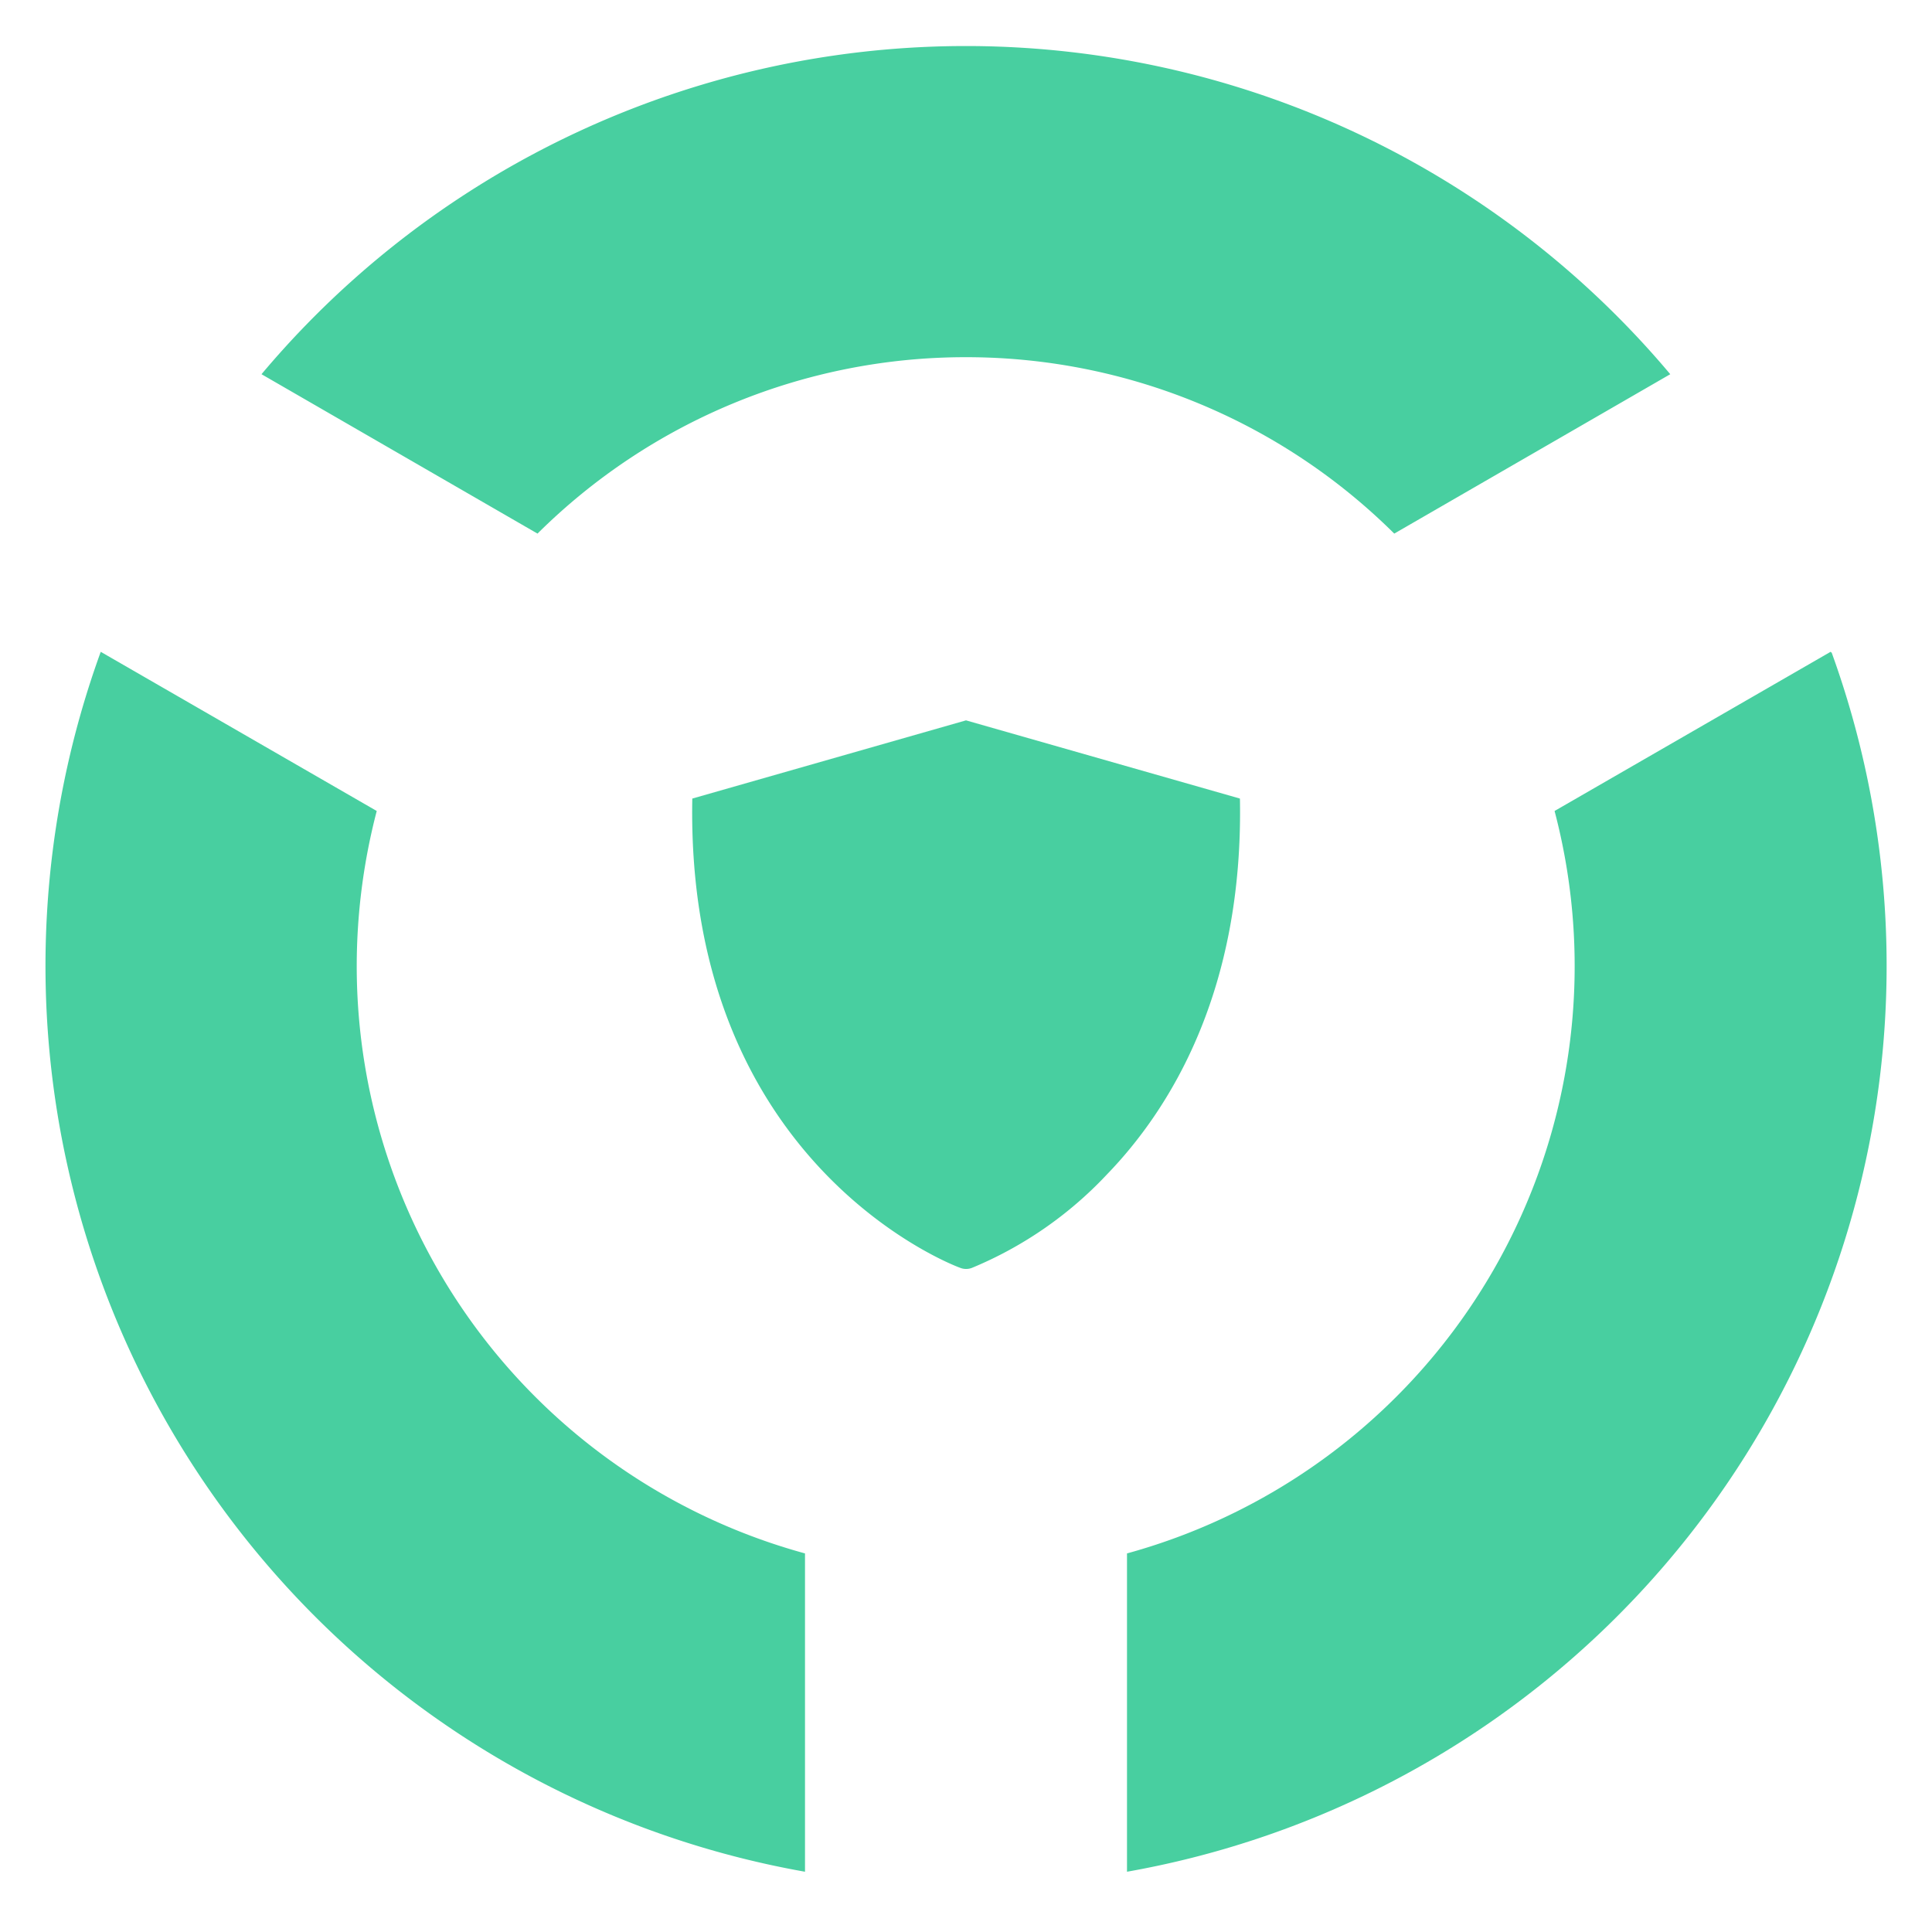 <svg xmlns="http://www.w3.org/2000/svg" viewBox="0 0 84 84"><defs><style>.cls-1{fill:#48cfa0;}</style></defs><g id="Layer_1" data-name="Layer 1"><path class="cls-1" d="M42,15.53A26.41,26.41,0,0,1,60.62,23.2l12-6.93a40,40,0,0,0-61.25,0l12,6.93A26.41,26.41,0,0,1,42,15.53Z"/><path class="cls-1" d="M79.59,28.34l-12,6.92A26.48,26.48,0,0,1,49,67.54V81.38a40,40,0,0,0,30.64-53Z"/><path class="cls-1" d="M15.51,42a26.72,26.72,0,0,1,.87-6.74l-12-6.92A40,40,0,0,0,35,81.38V67.54A26.48,26.48,0,0,1,15.51,42Z"/><path class="cls-1" d="M42,31.32h0l-11.9,3.4c-.3,16,11.52,20.36,11.64,20.4a.7.7,0,0,0,.53,0,16.92,16.92,0,0,0,5.86-4.06c2.71-2.8,5.94-7.93,5.78-16.34Z"/></g></svg>